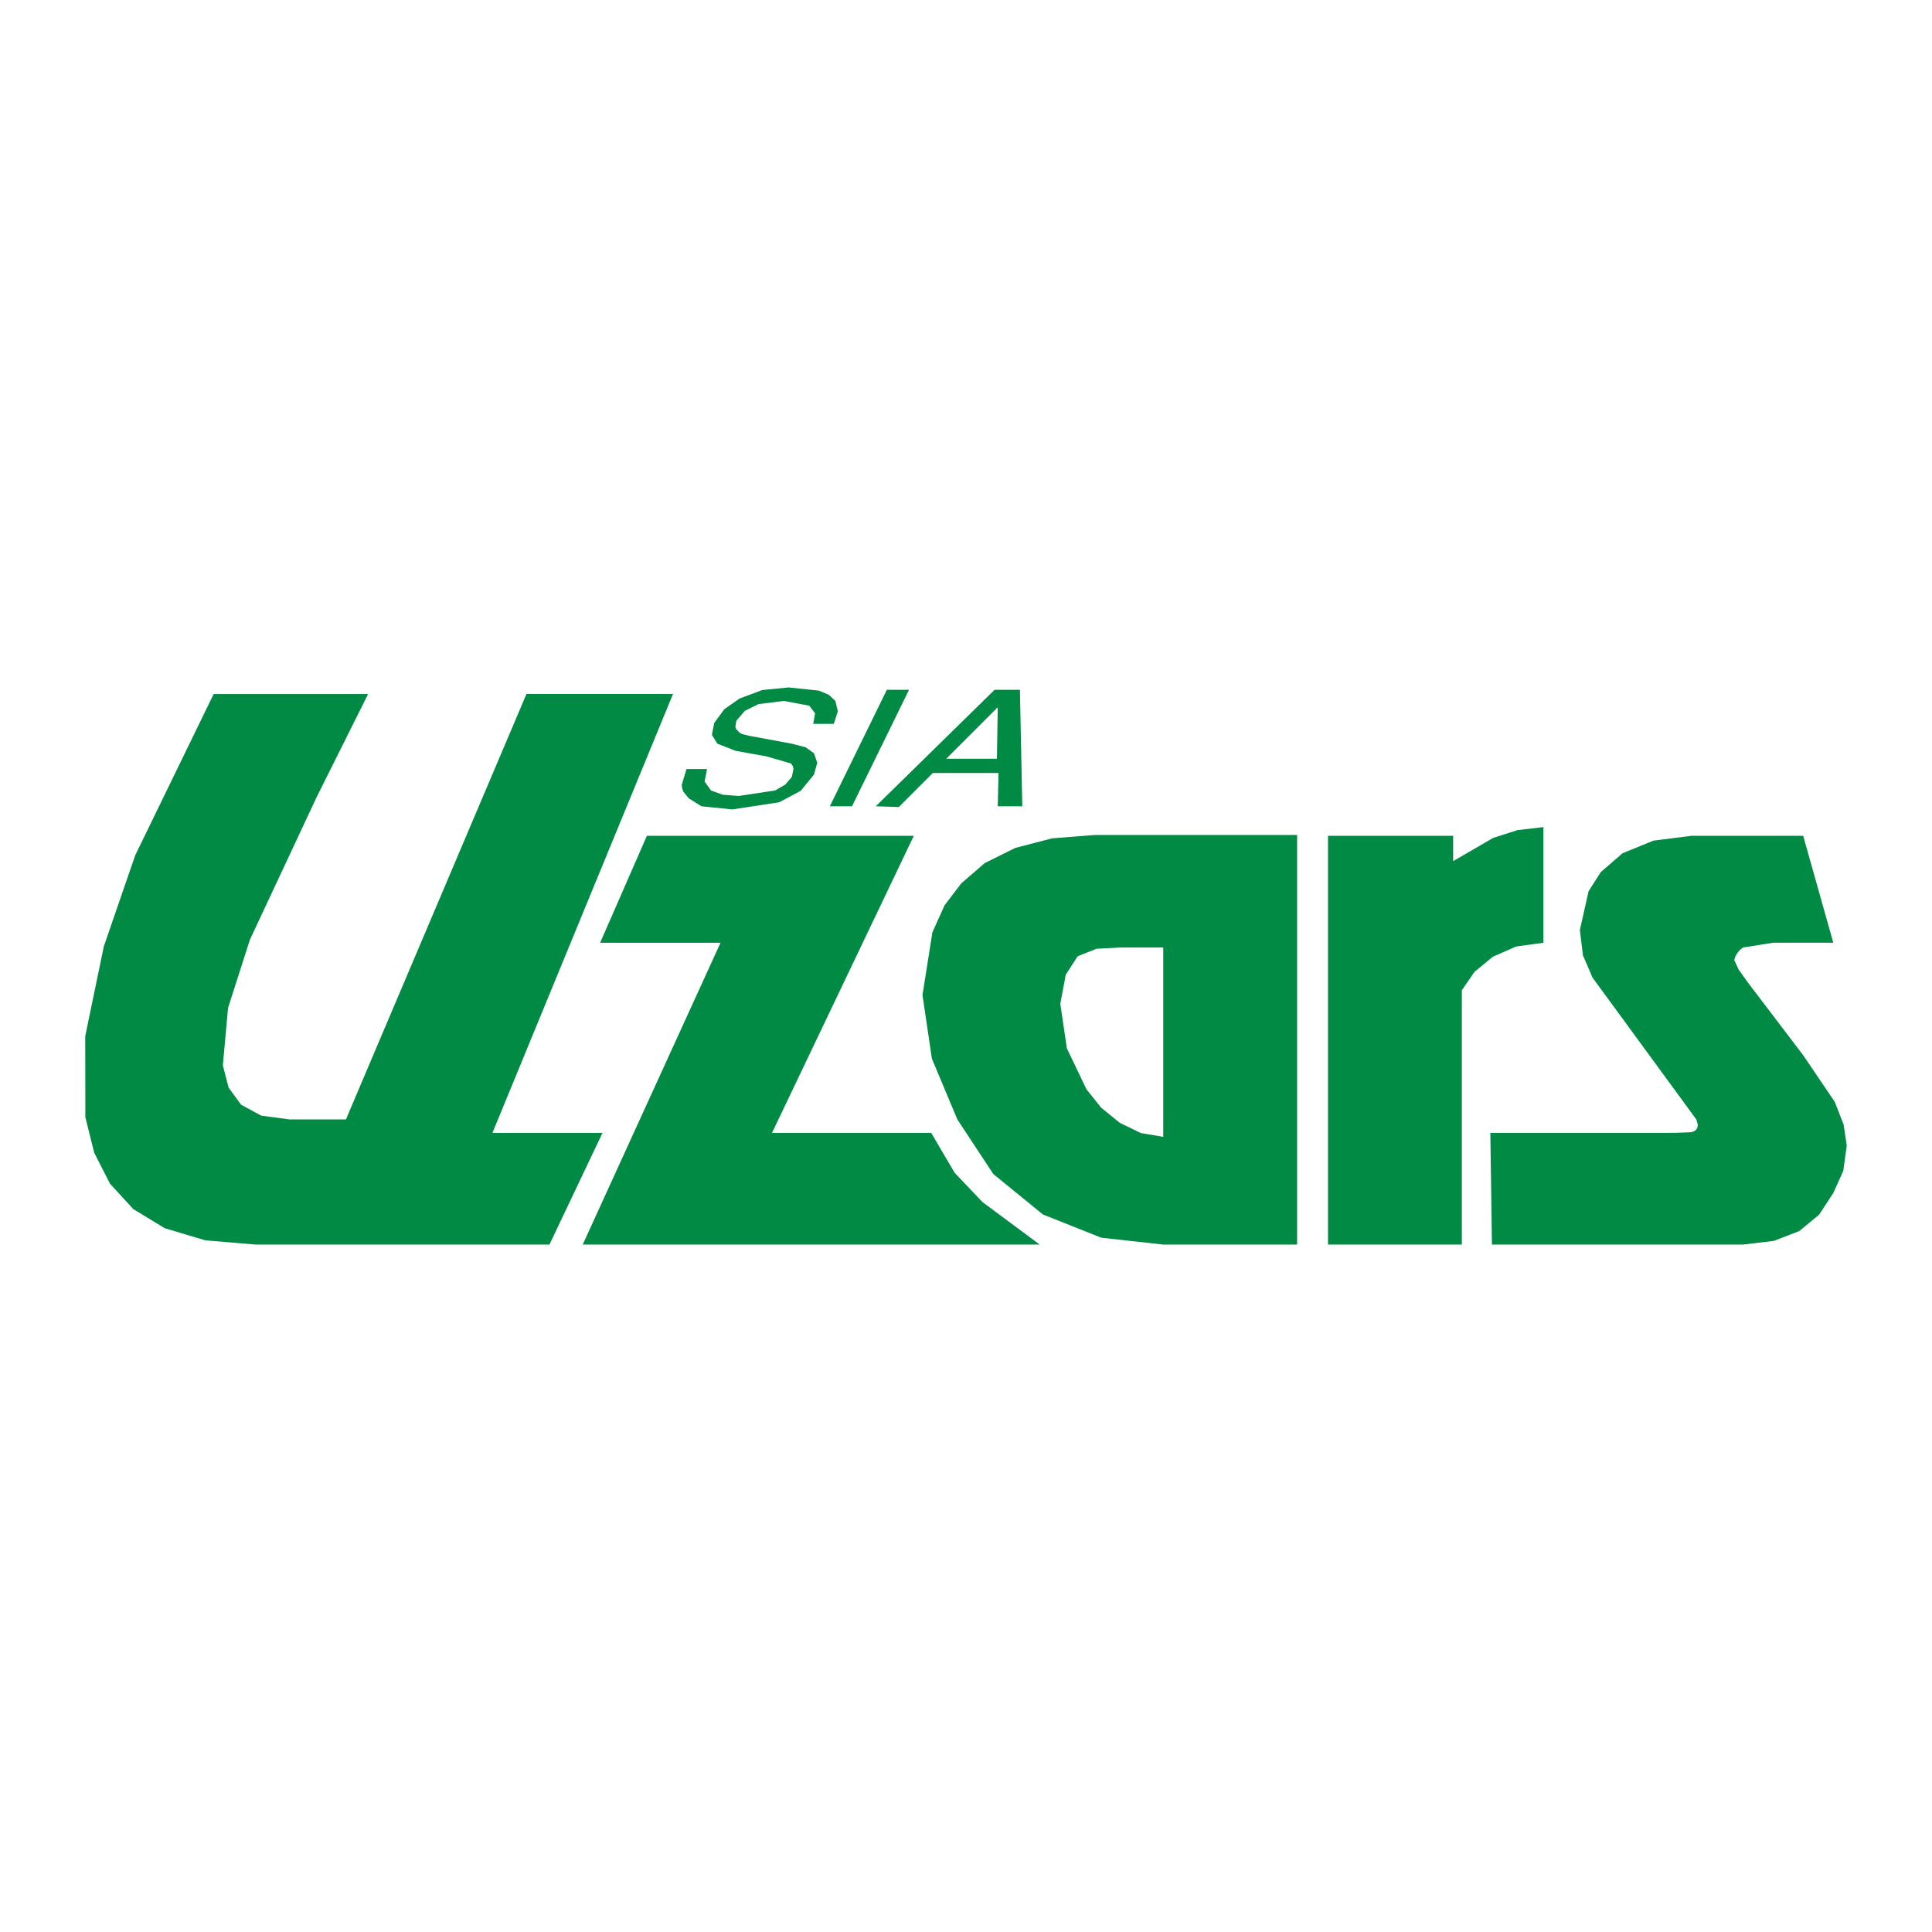 <?xml version="1.0" encoding="utf-8"?>
<!-- Generator: Adobe Illustrator 13.0.0, SVG Export Plug-In . SVG Version: 6.00 Build 14948)  -->
<!DOCTYPE svg PUBLIC "-//W3C//DTD SVG 1.0//EN" "http://www.w3.org/TR/2001/REC-SVG-20010904/DTD/svg10.dtd">
<svg version="1.0" id="Layer_1" xmlns="http://www.w3.org/2000/svg" xmlns:xlink="http://www.w3.org/1999/xlink" x="0px" y="0px"
	 width="192.756px" height="192.756px" viewBox="0 0 192.756 192.756" enable-background="new 0 0 192.756 192.756"
	 xml:space="preserve">
<g>
	<polygon fill-rule="evenodd" clip-rule="evenodd" fill="#FFFFFF" points="0,0 192.756,0 192.756,192.756 0,192.756 0,0 	"/>
	<path fill-rule="evenodd" clip-rule="evenodd" fill="#008A43" d="M179.905,83.39l3.003,10.667h-6.007l-3,0.476l-0.284,0.218
		l-0.282,0.333l-0.218,0.374l-0.087,0.34l0.434,0.931l0.913,1.283l5.528,7.27l3.151,4.652l0.883,2.271l0.312,2.086l-0.345,2.52
		l-0.999,2.223l-1.409,2.148l-1.989,1.645l-2.525,0.975l-3.083,0.369h-25.05l-0.159-11.145h15.726h0.87l1.795-0.002l1.659-0.061
		l0.275-0.094l0.205-0.148l0.127-0.223l0.045-0.307l-0.154-0.508l-10.352-14.145l-0.959-2.226l-0.306-2.521l0.868-3.871l1.228-1.922
		l2.168-1.871l3.078-1.257l3.801-0.481H179.905L179.905,83.39z M132.496,83.39h12.484v2.527l4-2.32l2.434-0.779l2.574-0.298v11.538
		l-2.728,0.375l-2.32,1.02l-1.83,1.508l-1.26,1.841v25.369h-13.354V83.39L132.496,83.39z M116.058,112.947V94.533h-4.267
		l-2.395,0.125l-1.871,0.743l-1.194,1.838l-0.544,2.905l0.652,4.443l1.957,4.092l1.474,1.842l1.853,1.506l2.104,1.02l2.23,0.373
		V112.947L116.058,112.947z M129.412,83.309v40.861h-13.354l-6.181-0.684l-5.828-2.32l-4.95-4.037l-3.584-5.445l-2.539-6.057
		l-0.94-6.35l0.989-6.256l1.212-2.693l1.67-2.196l2.341-2.021l3.053-1.517l3.675-0.954l4.207-0.331H129.412L129.412,83.309z
		 M64.54,83.39h26.628l-14.144,29.636h15.882l2.336,3.977l2.781,2.93l5.709,4.238H58.138l13.749-30.113H59.876L64.54,83.39
		L64.54,83.39z M67.146,69.24l-18.015,43.785h10.983l-5.296,11.145H25.501l-5.017-0.422l-4.046-1.209l-3.148-1.916l-2.321-2.535
		l-1.567-3.076l-0.885-3.533l-0.013-8.105l1.851-8.938l3.137-9.109l7.824-16.085h15.409l-5.156,10.333l-6.638,14.179l-2.181,6.815
		l-0.517,5.719l0.577,2.232l1.247,1.701l2.002,1.084l2.842,0.381h5.612L52.526,69.24H67.146L67.146,69.24z M81.133,72.222
		l0.187-1.056l-0.582-0.76l-2.531-0.473l-2.53,0.313l-1.371,0.682l-0.841,0.978l-0.098,0.604l0.077,0.23l0.181,0.193l0.161,0.163
		l0.243,0.134l0.702,0.179L79,74.198l1.371,0.357l0.84,0.592l0.326,0.949l-0.326,1.184l-1.323,1.619l-2.154,1.146l-4.663,0.711
		l-3.082-0.313l-1.262-0.789l-0.533-0.644l-0.134-0.347l-0.044-0.355l0.476-1.581h2.052l-0.247,1.246l0.641,0.89l1.146,0.423
		l1.619,0.128l3.636-0.551l1.007-0.585L79,77.518l0.167-0.792l-0.068-0.299l-0.179-0.253l-2.45-0.711l-3.082-0.554l-1.816-0.711
		l-0.544-0.88l0.225-1.174l0.999-1.374l1.531-1.076l2.271-0.851l2.626-0.257l3.015,0.316l0.998,0.418l0.651,0.612l0.248,1.025
		l-0.405,1.264H81.133L81.133,72.222z M85.004,80.443l5.688-11.619H88.48l-5.688,11.619H85.004L85.004,80.443z M93.066,77.123
		l-3.398,3.398l-2.292-0.079l11.854-11.619h2.527l0.237,11.619h-2.448l0.078-3.32H93.066L93.066,77.123z M99.464,75.701l0.082-5.139
		l-5.14,5.139H99.464L99.464,75.701z"/>
</g>
</svg>
